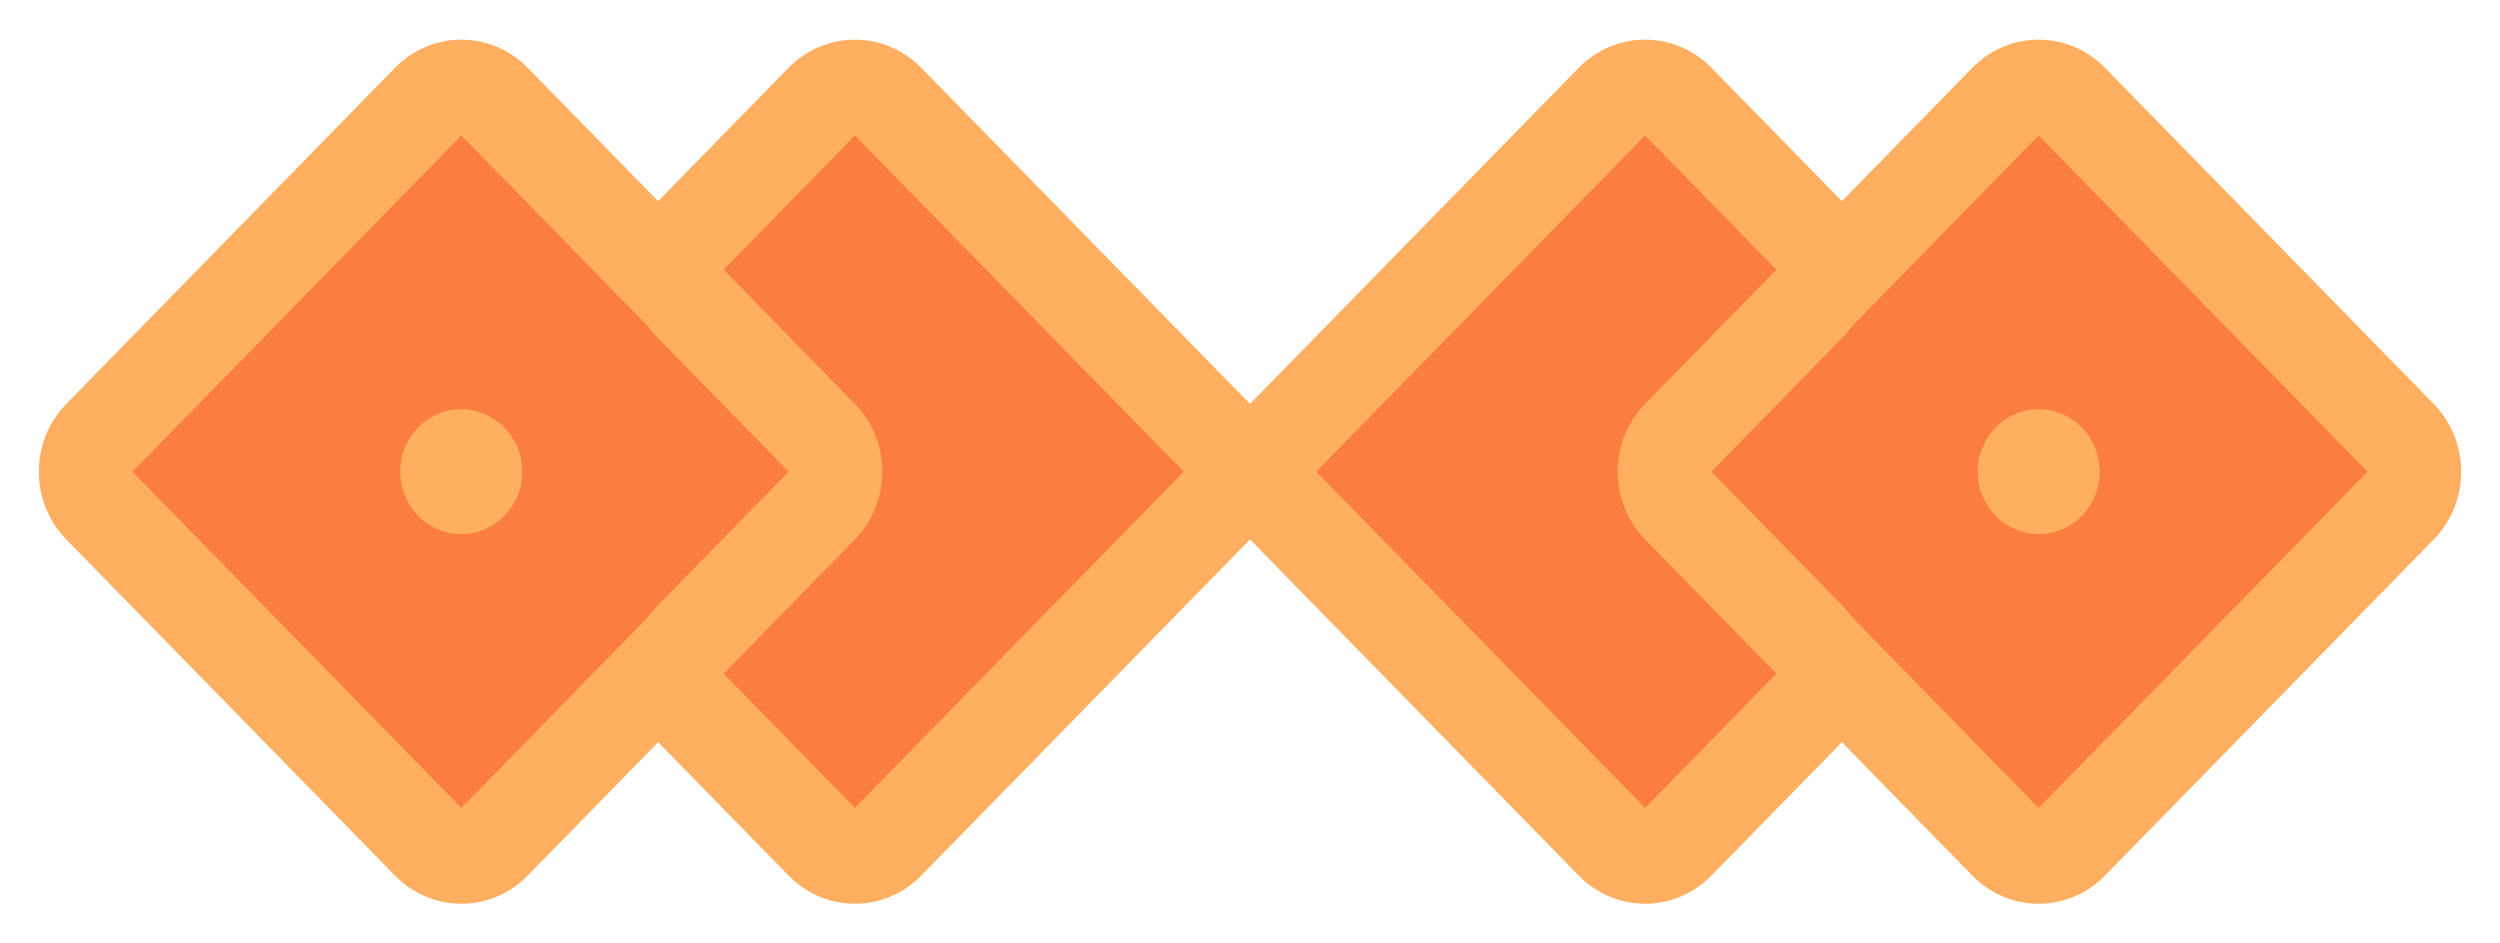 <?xml version="1.0" encoding="UTF-8"?> <svg xmlns="http://www.w3.org/2000/svg" width="53" height="20" viewBox="0 0 53 20" fill="none"><path d="M10.483 2.154C10.095 1.758 9.466 1.758 9.078 2.154L2.107 9.282C1.719 9.678 1.719 10.321 2.107 10.718L9.078 17.846C9.466 18.242 10.095 18.242 10.483 17.846L17.454 10.718C17.842 10.321 17.842 9.678 17.454 9.282L10.483 2.154Z" fill="#FA7E40"></path><path fill-rule="evenodd" clip-rule="evenodd" d="M11.185 1.436C10.41 0.643 9.152 0.643 8.376 1.436L1.405 8.564C0.629 9.357 0.629 10.643 1.405 11.436L8.376 18.564C9.152 19.357 10.41 19.357 11.185 18.564L18.157 11.436C18.933 10.643 18.933 9.357 18.157 8.564L11.185 1.436ZM2.809 10L9.781 2.872L16.752 10L9.781 17.128L2.809 10Z" fill="#FFAF5F"></path><path d="M42.517 2.154C42.905 1.758 43.534 1.758 43.922 2.154L50.893 9.282C51.281 9.678 51.281 10.321 50.893 10.718L43.922 17.846C43.534 18.242 42.905 18.242 42.517 17.846L35.546 10.718C35.158 10.321 35.158 9.678 35.546 9.282L42.517 2.154Z" fill="#FA7E40"></path><path fill-rule="evenodd" clip-rule="evenodd" d="M41.815 1.436C42.59 0.643 43.848 0.643 44.624 1.436L51.595 8.564C52.371 9.357 52.371 10.643 51.595 11.436L44.624 18.564C43.848 19.357 42.59 19.357 41.815 18.564L34.843 11.436C34.067 10.643 34.067 9.357 34.843 8.564L41.815 1.436ZM50.191 10L43.219 2.872L36.248 10L43.219 17.128L50.191 10Z" fill="#FFAF5F"></path><path fill-rule="evenodd" clip-rule="evenodd" d="M14.638 6.436C14.251 6.039 14.251 5.396 14.638 5L17.422 2.154C17.81 1.757 18.439 1.757 18.826 2.154L25.798 9.281C26.186 9.678 26.186 10.321 25.798 10.718L18.826 17.845C18.439 18.242 17.81 18.242 17.422 17.845L14.638 14.999C14.251 14.603 14.251 13.96 14.638 13.563L17.422 10.718C17.81 10.321 17.81 9.678 17.422 9.281L14.638 6.436Z" fill="#FA7E40"></path><path fill-rule="evenodd" clip-rule="evenodd" d="M19.529 1.436C18.753 0.643 17.495 0.643 16.719 1.436L13.936 4.281C13.16 5.075 13.16 6.361 13.936 7.154L16.719 9.999L13.936 12.845C13.16 13.638 13.16 14.924 13.936 15.718L16.719 18.563C17.495 19.357 18.753 19.357 19.529 18.563L26.5 11.436C27.276 10.643 27.276 9.356 26.5 8.563L19.529 1.436ZM18.124 2.872L25.095 9.999L18.124 17.127L15.341 14.281L18.124 11.436C18.9 10.643 18.9 9.356 18.124 8.563L15.341 5.718L18.124 2.872Z" fill="#FFAF5F"></path><path fill-rule="evenodd" clip-rule="evenodd" d="M38.362 6.436C38.749 6.039 38.749 5.396 38.362 5L35.578 2.154C35.19 1.757 34.562 1.757 34.174 2.154L27.202 9.281C26.814 9.678 26.814 10.321 27.202 10.718L34.174 17.845C34.562 18.242 35.19 18.242 35.578 17.845L38.362 14.999C38.749 14.603 38.749 13.96 38.362 13.563L35.578 10.718C35.19 10.321 35.19 9.678 35.578 9.281L38.362 6.436Z" fill="#FA7E40"></path><path fill-rule="evenodd" clip-rule="evenodd" d="M33.471 1.436C34.247 0.643 35.505 0.643 36.281 1.436L39.064 4.281C39.84 5.075 39.84 6.361 39.064 7.154L36.281 9.999L39.064 12.845C39.84 13.638 39.84 14.924 39.064 15.718L36.281 18.563C35.505 19.357 34.247 19.357 33.471 18.563L26.5 11.436C25.724 10.643 25.724 9.356 26.5 8.563L33.471 1.436ZM34.876 2.872L27.905 9.999L34.876 17.127L37.659 14.281L34.876 11.436C34.1 10.643 34.1 9.356 34.876 8.563L37.659 5.718L34.876 2.872Z" fill="#FFAF5F"></path><ellipse cx="9.779" cy="9.999" rx="1.294" ry="1.323" fill="#FFAF5F"></ellipse><ellipse cx="43.221" cy="9.999" rx="1.294" ry="1.323" fill="#FFAF5F"></ellipse></svg> 